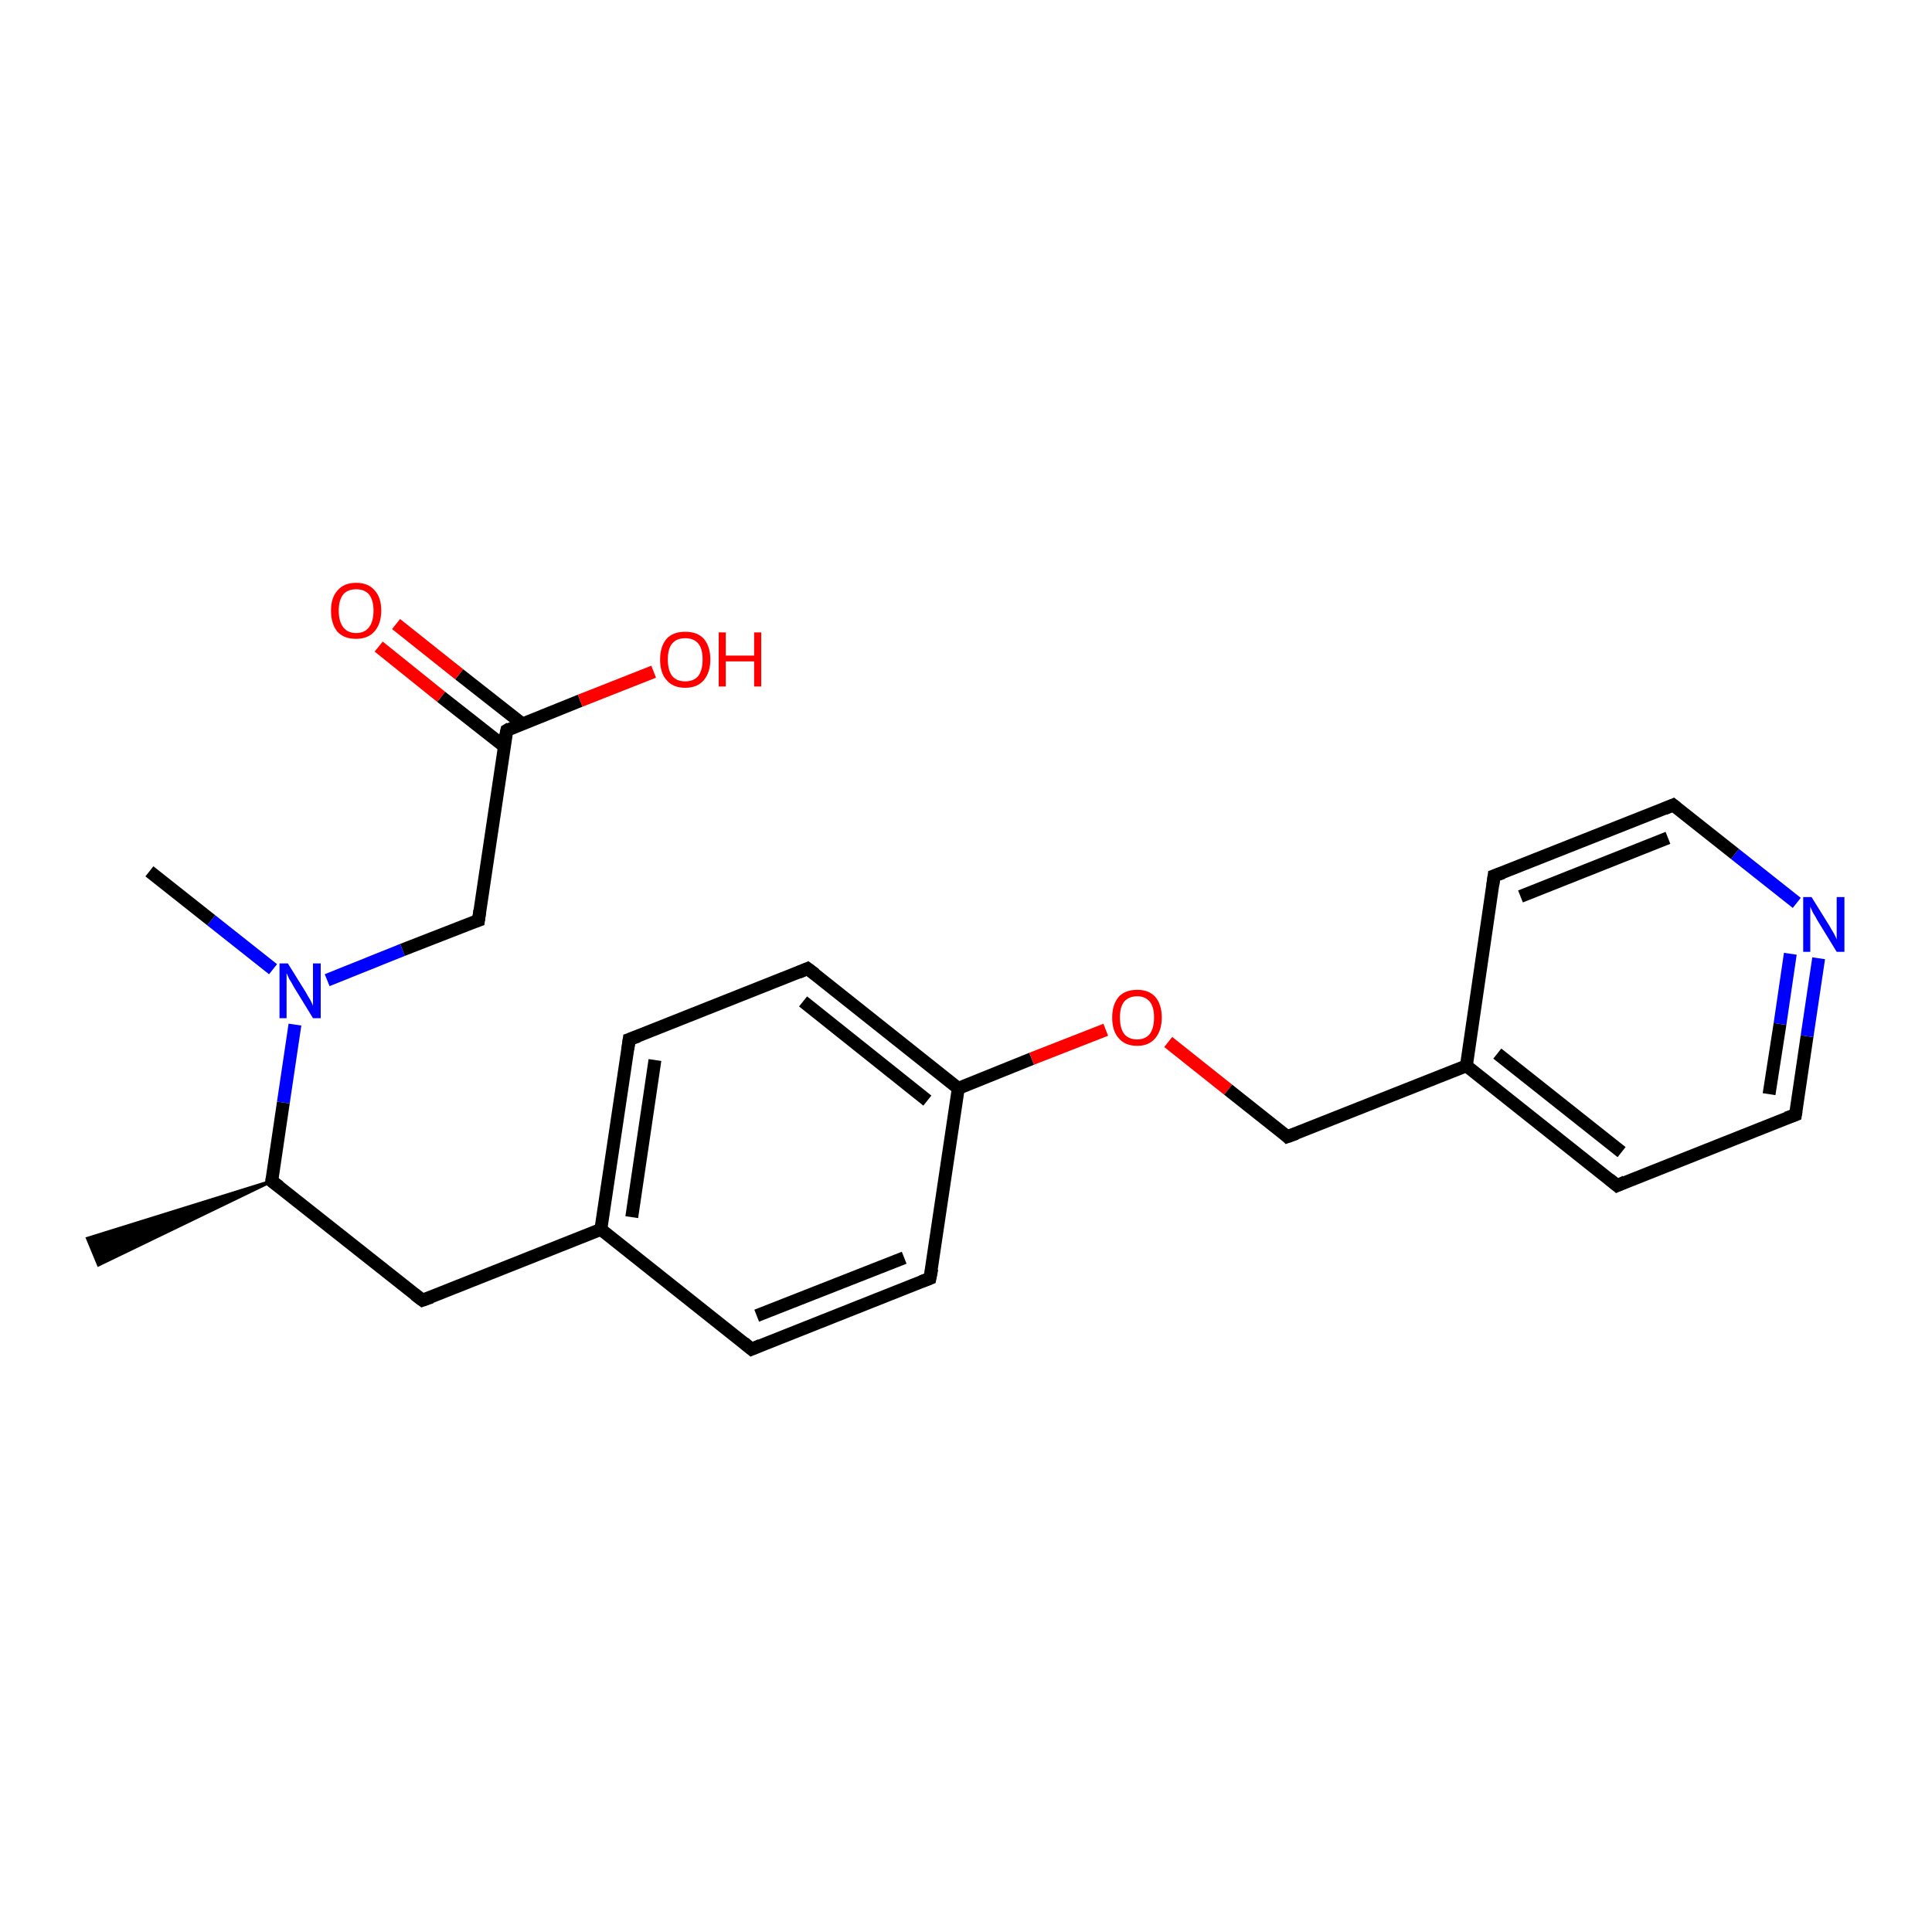 <?xml version='1.0' encoding='iso-8859-1'?>
<svg version='1.1' baseProfile='full'
              xmlns='http://www.w3.org/2000/svg'
                      xmlns:rdkit='http://www.rdkit.org/xml'
                      xmlns:xlink='http://www.w3.org/1999/xlink'
                  xml:space='preserve'
width='300px' height='300px' viewBox='0 0 300 300'>
<!-- END OF HEADER -->
<rect style='opacity:1.0;fill:#FFFFFF;stroke:none' width='300.0' height='300.0' x='0.0' y='0.0'> </rect>
<path class='bond-0 atom-1 atom-0' d='M 42.2,183.4 L 15.3,196.4 L 13.6,192.3 Z' style='fill:#000000;fill-rule:evenodd;fill-opacity:1;stroke:#000000;stroke-width:0.5px;stroke-linecap:butt;stroke-linejoin:miter;stroke-opacity:1;' />
<path class='bond-1 atom-1 atom-2' d='M 42.2,183.4 L 65.6,201.9' style='fill:none;fill-rule:evenodd;stroke:#000000;stroke-width:2.0px;stroke-linecap:butt;stroke-linejoin:miter;stroke-opacity:1' />
<path class='bond-2 atom-2 atom-3' d='M 65.6,201.9 L 93.3,190.9' style='fill:none;fill-rule:evenodd;stroke:#000000;stroke-width:2.0px;stroke-linecap:butt;stroke-linejoin:miter;stroke-opacity:1' />
<path class='bond-3 atom-3 atom-4' d='M 93.3,190.9 L 97.7,161.4' style='fill:none;fill-rule:evenodd;stroke:#000000;stroke-width:2.0px;stroke-linecap:butt;stroke-linejoin:miter;stroke-opacity:1' />
<path class='bond-3 atom-3 atom-4' d='M 98.1,189.0 L 101.7,164.6' style='fill:none;fill-rule:evenodd;stroke:#000000;stroke-width:2.0px;stroke-linecap:butt;stroke-linejoin:miter;stroke-opacity:1' />
<path class='bond-4 atom-4 atom-5' d='M 97.7,161.4 L 125.4,150.4' style='fill:none;fill-rule:evenodd;stroke:#000000;stroke-width:2.0px;stroke-linecap:butt;stroke-linejoin:miter;stroke-opacity:1' />
<path class='bond-5 atom-5 atom-6' d='M 125.4,150.4 L 148.8,169.0' style='fill:none;fill-rule:evenodd;stroke:#000000;stroke-width:2.0px;stroke-linecap:butt;stroke-linejoin:miter;stroke-opacity:1' />
<path class='bond-5 atom-5 atom-6' d='M 124.7,155.5 L 144.0,170.9' style='fill:none;fill-rule:evenodd;stroke:#000000;stroke-width:2.0px;stroke-linecap:butt;stroke-linejoin:miter;stroke-opacity:1' />
<path class='bond-6 atom-6 atom-7' d='M 148.8,169.0 L 160.2,164.4' style='fill:none;fill-rule:evenodd;stroke:#000000;stroke-width:2.0px;stroke-linecap:butt;stroke-linejoin:miter;stroke-opacity:1' />
<path class='bond-6 atom-6 atom-7' d='M 160.2,164.4 L 171.7,159.9' style='fill:none;fill-rule:evenodd;stroke:#FF0000;stroke-width:2.0px;stroke-linecap:butt;stroke-linejoin:miter;stroke-opacity:1' />
<path class='bond-7 atom-7 atom-8' d='M 181.4,161.8 L 190.7,169.2' style='fill:none;fill-rule:evenodd;stroke:#FF0000;stroke-width:2.0px;stroke-linecap:butt;stroke-linejoin:miter;stroke-opacity:1' />
<path class='bond-7 atom-7 atom-8' d='M 190.7,169.2 L 199.9,176.5' style='fill:none;fill-rule:evenodd;stroke:#000000;stroke-width:2.0px;stroke-linecap:butt;stroke-linejoin:miter;stroke-opacity:1' />
<path class='bond-8 atom-8 atom-9' d='M 199.9,176.5 L 227.7,165.5' style='fill:none;fill-rule:evenodd;stroke:#000000;stroke-width:2.0px;stroke-linecap:butt;stroke-linejoin:miter;stroke-opacity:1' />
<path class='bond-9 atom-9 atom-10' d='M 227.7,165.5 L 251.1,184.1' style='fill:none;fill-rule:evenodd;stroke:#000000;stroke-width:2.0px;stroke-linecap:butt;stroke-linejoin:miter;stroke-opacity:1' />
<path class='bond-9 atom-9 atom-10' d='M 232.5,163.6 L 251.8,178.9' style='fill:none;fill-rule:evenodd;stroke:#000000;stroke-width:2.0px;stroke-linecap:butt;stroke-linejoin:miter;stroke-opacity:1' />
<path class='bond-10 atom-10 atom-11' d='M 251.1,184.1 L 278.8,173.1' style='fill:none;fill-rule:evenodd;stroke:#000000;stroke-width:2.0px;stroke-linecap:butt;stroke-linejoin:miter;stroke-opacity:1' />
<path class='bond-11 atom-11 atom-12' d='M 278.8,173.1 L 280.6,160.9' style='fill:none;fill-rule:evenodd;stroke:#000000;stroke-width:2.0px;stroke-linecap:butt;stroke-linejoin:miter;stroke-opacity:1' />
<path class='bond-11 atom-11 atom-12' d='M 280.6,160.9 L 282.4,148.8' style='fill:none;fill-rule:evenodd;stroke:#0000FF;stroke-width:2.0px;stroke-linecap:butt;stroke-linejoin:miter;stroke-opacity:1' />
<path class='bond-11 atom-11 atom-12' d='M 274.7,169.9 L 276.4,159.0' style='fill:none;fill-rule:evenodd;stroke:#000000;stroke-width:2.0px;stroke-linecap:butt;stroke-linejoin:miter;stroke-opacity:1' />
<path class='bond-11 atom-11 atom-12' d='M 276.4,159.0 L 278.0,148.1' style='fill:none;fill-rule:evenodd;stroke:#0000FF;stroke-width:2.0px;stroke-linecap:butt;stroke-linejoin:miter;stroke-opacity:1' />
<path class='bond-12 atom-12 atom-13' d='M 279.0,140.2 L 269.4,132.6' style='fill:none;fill-rule:evenodd;stroke:#0000FF;stroke-width:2.0px;stroke-linecap:butt;stroke-linejoin:miter;stroke-opacity:1' />
<path class='bond-12 atom-12 atom-13' d='M 269.4,132.6 L 259.8,125.0' style='fill:none;fill-rule:evenodd;stroke:#000000;stroke-width:2.0px;stroke-linecap:butt;stroke-linejoin:miter;stroke-opacity:1' />
<path class='bond-13 atom-13 atom-14' d='M 259.8,125.0 L 232.0,136.0' style='fill:none;fill-rule:evenodd;stroke:#000000;stroke-width:2.0px;stroke-linecap:butt;stroke-linejoin:miter;stroke-opacity:1' />
<path class='bond-13 atom-13 atom-14' d='M 259.0,130.1 L 236.1,139.2' style='fill:none;fill-rule:evenodd;stroke:#000000;stroke-width:2.0px;stroke-linecap:butt;stroke-linejoin:miter;stroke-opacity:1' />
<path class='bond-14 atom-6 atom-15' d='M 148.8,169.0 L 144.4,198.5' style='fill:none;fill-rule:evenodd;stroke:#000000;stroke-width:2.0px;stroke-linecap:butt;stroke-linejoin:miter;stroke-opacity:1' />
<path class='bond-15 atom-15 atom-16' d='M 144.4,198.5 L 116.7,209.5' style='fill:none;fill-rule:evenodd;stroke:#000000;stroke-width:2.0px;stroke-linecap:butt;stroke-linejoin:miter;stroke-opacity:1' />
<path class='bond-15 atom-15 atom-16' d='M 140.4,195.3 L 117.5,204.3' style='fill:none;fill-rule:evenodd;stroke:#000000;stroke-width:2.0px;stroke-linecap:butt;stroke-linejoin:miter;stroke-opacity:1' />
<path class='bond-16 atom-1 atom-17' d='M 42.2,183.4 L 44.0,171.2' style='fill:none;fill-rule:evenodd;stroke:#000000;stroke-width:2.0px;stroke-linecap:butt;stroke-linejoin:miter;stroke-opacity:1' />
<path class='bond-16 atom-1 atom-17' d='M 44.0,171.2 L 45.8,159.1' style='fill:none;fill-rule:evenodd;stroke:#0000FF;stroke-width:2.0px;stroke-linecap:butt;stroke-linejoin:miter;stroke-opacity:1' />
<path class='bond-17 atom-17 atom-18' d='M 42.4,150.5 L 32.8,142.9' style='fill:none;fill-rule:evenodd;stroke:#0000FF;stroke-width:2.0px;stroke-linecap:butt;stroke-linejoin:miter;stroke-opacity:1' />
<path class='bond-17 atom-17 atom-18' d='M 32.8,142.9 L 23.2,135.3' style='fill:none;fill-rule:evenodd;stroke:#000000;stroke-width:2.0px;stroke-linecap:butt;stroke-linejoin:miter;stroke-opacity:1' />
<path class='bond-18 atom-17 atom-19' d='M 50.8,152.2 L 62.5,147.5' style='fill:none;fill-rule:evenodd;stroke:#0000FF;stroke-width:2.0px;stroke-linecap:butt;stroke-linejoin:miter;stroke-opacity:1' />
<path class='bond-18 atom-17 atom-19' d='M 62.5,147.5 L 74.3,142.9' style='fill:none;fill-rule:evenodd;stroke:#000000;stroke-width:2.0px;stroke-linecap:butt;stroke-linejoin:miter;stroke-opacity:1' />
<path class='bond-19 atom-19 atom-20' d='M 74.3,142.9 L 78.7,113.4' style='fill:none;fill-rule:evenodd;stroke:#000000;stroke-width:2.0px;stroke-linecap:butt;stroke-linejoin:miter;stroke-opacity:1' />
<path class='bond-20 atom-20 atom-21' d='M 78.7,113.4 L 90.1,108.8' style='fill:none;fill-rule:evenodd;stroke:#000000;stroke-width:2.0px;stroke-linecap:butt;stroke-linejoin:miter;stroke-opacity:1' />
<path class='bond-20 atom-20 atom-21' d='M 90.1,108.8 L 101.5,104.3' style='fill:none;fill-rule:evenodd;stroke:#FF0000;stroke-width:2.0px;stroke-linecap:butt;stroke-linejoin:miter;stroke-opacity:1' />
<path class='bond-21 atom-20 atom-22' d='M 81.1,112.4 L 71.3,104.7' style='fill:none;fill-rule:evenodd;stroke:#000000;stroke-width:2.0px;stroke-linecap:butt;stroke-linejoin:miter;stroke-opacity:1' />
<path class='bond-21 atom-20 atom-22' d='M 71.3,104.7 L 61.5,96.9' style='fill:none;fill-rule:evenodd;stroke:#FF0000;stroke-width:2.0px;stroke-linecap:butt;stroke-linejoin:miter;stroke-opacity:1' />
<path class='bond-21 atom-20 atom-22' d='M 78.3,115.9 L 68.5,108.2' style='fill:none;fill-rule:evenodd;stroke:#000000;stroke-width:2.0px;stroke-linecap:butt;stroke-linejoin:miter;stroke-opacity:1' />
<path class='bond-21 atom-20 atom-22' d='M 68.5,108.2 L 58.8,100.4' style='fill:none;fill-rule:evenodd;stroke:#FF0000;stroke-width:2.0px;stroke-linecap:butt;stroke-linejoin:miter;stroke-opacity:1' />
<path class='bond-22 atom-16 atom-3' d='M 116.7,209.5 L 93.3,190.9' style='fill:none;fill-rule:evenodd;stroke:#000000;stroke-width:2.0px;stroke-linecap:butt;stroke-linejoin:miter;stroke-opacity:1' />
<path class='bond-23 atom-14 atom-9' d='M 232.0,136.0 L 227.7,165.5' style='fill:none;fill-rule:evenodd;stroke:#000000;stroke-width:2.0px;stroke-linecap:butt;stroke-linejoin:miter;stroke-opacity:1' />
<path d='M 43.4,184.3 L 42.2,183.4 L 42.3,182.8' style='fill:none;stroke:#000000;stroke-width:2.0px;stroke-linecap:butt;stroke-linejoin:miter;stroke-opacity:1;' />
<path d='M 64.4,201.0 L 65.6,201.9 L 67.0,201.4' style='fill:none;stroke:#000000;stroke-width:2.0px;stroke-linecap:butt;stroke-linejoin:miter;stroke-opacity:1;' />
<path d='M 97.5,162.9 L 97.7,161.4 L 99.1,160.9' style='fill:none;stroke:#000000;stroke-width:2.0px;stroke-linecap:butt;stroke-linejoin:miter;stroke-opacity:1;' />
<path d='M 124.0,151.0 L 125.4,150.4 L 126.6,151.3' style='fill:none;stroke:#000000;stroke-width:2.0px;stroke-linecap:butt;stroke-linejoin:miter;stroke-opacity:1;' />
<path d='M 199.5,176.1 L 199.9,176.5 L 201.3,176.0' style='fill:none;stroke:#000000;stroke-width:2.0px;stroke-linecap:butt;stroke-linejoin:miter;stroke-opacity:1;' />
<path d='M 249.9,183.1 L 251.1,184.1 L 252.4,183.5' style='fill:none;stroke:#000000;stroke-width:2.0px;stroke-linecap:butt;stroke-linejoin:miter;stroke-opacity:1;' />
<path d='M 277.4,173.6 L 278.8,173.1 L 278.9,172.5' style='fill:none;stroke:#000000;stroke-width:2.0px;stroke-linecap:butt;stroke-linejoin:miter;stroke-opacity:1;' />
<path d='M 260.3,125.4 L 259.8,125.0 L 258.4,125.6' style='fill:none;stroke:#000000;stroke-width:2.0px;stroke-linecap:butt;stroke-linejoin:miter;stroke-opacity:1;' />
<path d='M 233.4,135.5 L 232.0,136.0 L 231.8,137.5' style='fill:none;stroke:#000000;stroke-width:2.0px;stroke-linecap:butt;stroke-linejoin:miter;stroke-opacity:1;' />
<path d='M 144.7,197.0 L 144.4,198.5 L 143.1,199.0' style='fill:none;stroke:#000000;stroke-width:2.0px;stroke-linecap:butt;stroke-linejoin:miter;stroke-opacity:1;' />
<path d='M 118.1,208.9 L 116.7,209.5 L 115.5,208.5' style='fill:none;stroke:#000000;stroke-width:2.0px;stroke-linecap:butt;stroke-linejoin:miter;stroke-opacity:1;' />
<path d='M 73.7,143.1 L 74.3,142.9 L 74.5,141.4' style='fill:none;stroke:#000000;stroke-width:2.0px;stroke-linecap:butt;stroke-linejoin:miter;stroke-opacity:1;' />
<path d='M 78.4,114.8 L 78.7,113.4 L 79.2,113.1' style='fill:none;stroke:#000000;stroke-width:2.0px;stroke-linecap:butt;stroke-linejoin:miter;stroke-opacity:1;' />
<path class='atom-7' d='M 172.7 158.0
Q 172.7 156.0, 173.7 154.8
Q 174.7 153.7, 176.6 153.7
Q 178.4 153.7, 179.4 154.8
Q 180.4 156.0, 180.4 158.0
Q 180.4 160.0, 179.4 161.2
Q 178.4 162.4, 176.6 162.4
Q 174.7 162.4, 173.7 161.2
Q 172.7 160.1, 172.7 158.0
M 176.6 161.4
Q 177.8 161.4, 178.5 160.6
Q 179.2 159.7, 179.2 158.0
Q 179.2 156.3, 178.5 155.5
Q 177.8 154.7, 176.6 154.7
Q 175.3 154.7, 174.6 155.5
Q 173.9 156.3, 173.9 158.0
Q 173.9 159.7, 174.6 160.6
Q 175.3 161.4, 176.6 161.4
' fill='#FF0000'/>
<path class='atom-12' d='M 281.3 139.3
L 284.1 143.8
Q 284.3 144.2, 284.8 145.0
Q 285.2 145.8, 285.2 145.9
L 285.2 139.3
L 286.4 139.3
L 286.4 147.8
L 285.2 147.8
L 282.2 142.9
Q 281.9 142.3, 281.5 141.7
Q 281.2 141.0, 281.1 140.8
L 281.1 147.8
L 280.0 147.8
L 280.0 139.3
L 281.3 139.3
' fill='#0000FF'/>
<path class='atom-17' d='M 44.7 149.6
L 47.5 154.1
Q 47.7 154.5, 48.2 155.3
Q 48.6 156.1, 48.6 156.2
L 48.6 149.6
L 49.8 149.6
L 49.8 158.1
L 48.6 158.1
L 45.6 153.2
Q 45.3 152.6, 44.9 152.0
Q 44.6 151.3, 44.5 151.1
L 44.5 158.1
L 43.4 158.1
L 43.4 149.6
L 44.7 149.6
' fill='#0000FF'/>
<path class='atom-21' d='M 102.5 102.4
Q 102.5 100.4, 103.5 99.2
Q 104.5 98.1, 106.4 98.1
Q 108.3 98.1, 109.3 99.2
Q 110.3 100.4, 110.3 102.4
Q 110.3 104.4, 109.3 105.6
Q 108.3 106.8, 106.4 106.8
Q 104.5 106.8, 103.5 105.6
Q 102.5 104.5, 102.5 102.4
M 106.4 105.8
Q 107.7 105.8, 108.4 105.0
Q 109.1 104.1, 109.1 102.4
Q 109.1 100.7, 108.4 99.9
Q 107.7 99.1, 106.4 99.1
Q 105.1 99.1, 104.4 99.9
Q 103.7 100.7, 103.7 102.4
Q 103.7 104.1, 104.4 105.0
Q 105.1 105.8, 106.4 105.8
' fill='#FF0000'/>
<path class='atom-21' d='M 111.6 98.2
L 112.7 98.2
L 112.7 101.8
L 117.1 101.8
L 117.1 98.2
L 118.2 98.2
L 118.2 106.6
L 117.1 106.6
L 117.1 102.7
L 112.7 102.7
L 112.7 106.6
L 111.6 106.6
L 111.6 98.2
' fill='#FF0000'/>
<path class='atom-22' d='M 51.4 94.8
Q 51.4 92.8, 52.4 91.7
Q 53.4 90.5, 55.3 90.5
Q 57.2 90.5, 58.2 91.7
Q 59.2 92.8, 59.2 94.8
Q 59.2 96.9, 58.1 98.1
Q 57.1 99.2, 55.3 99.2
Q 53.4 99.2, 52.4 98.1
Q 51.4 96.9, 51.4 94.8
M 55.3 98.3
Q 56.6 98.3, 57.3 97.4
Q 58.0 96.5, 58.0 94.8
Q 58.0 93.2, 57.3 92.3
Q 56.6 91.5, 55.3 91.5
Q 54.0 91.5, 53.3 92.3
Q 52.6 93.2, 52.6 94.8
Q 52.6 96.5, 53.3 97.4
Q 54.0 98.3, 55.3 98.3
' fill='#FF0000'/>
</svg>
